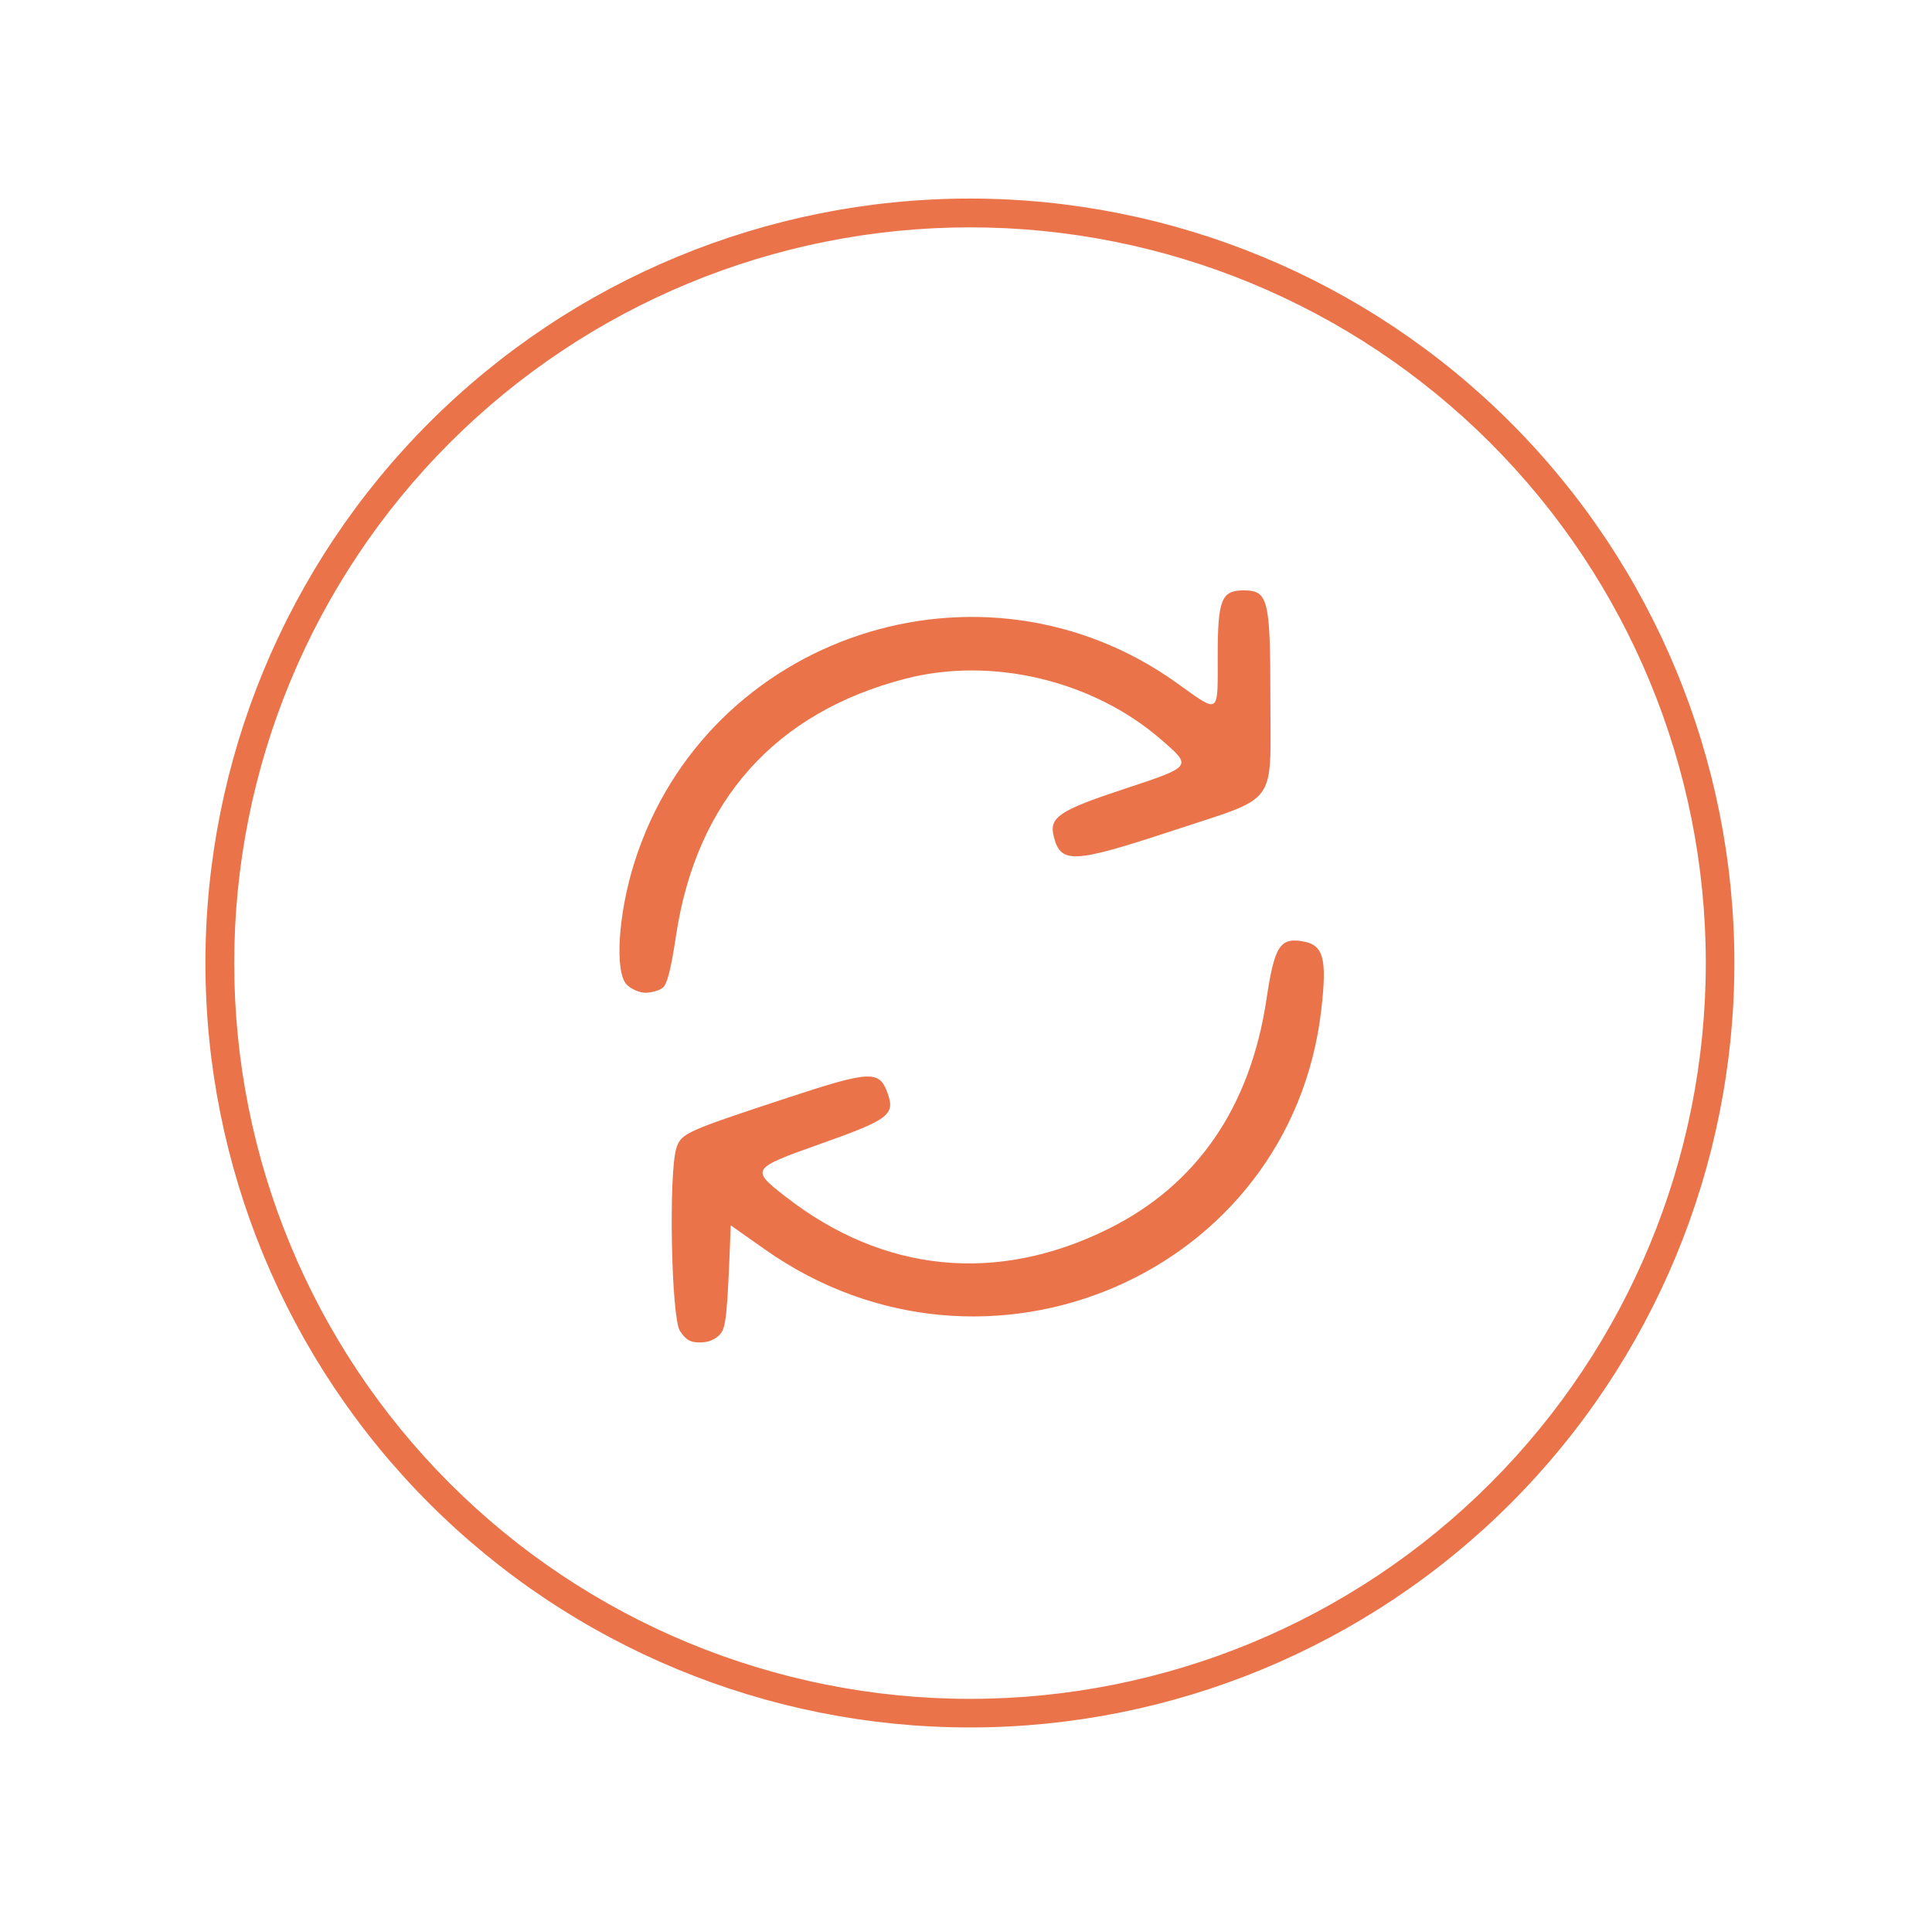 <svg width="137" height="136" viewBox="0 0 137 136" fill="none" xmlns="http://www.w3.org/2000/svg">
<g clip-path="url(#clip0_4_424)">
<path d="M14.817 68.291C14.817 53.98 20.502 40.255 30.622 30.136C40.741 20.016 54.466 14.331 68.777 14.331C83.088 14.331 96.813 20.016 106.933 30.136C117.052 40.255 122.737 53.98 122.737 68.291C122.737 82.602 117.052 96.327 106.933 106.447C96.813 116.566 83.088 122.251 68.777 122.251C54.466 122.251 40.741 116.566 30.622 106.447C20.502 96.327 14.817 82.602 14.817 68.291ZM16.359 68.297C16.359 82.201 21.883 95.536 31.714 105.367C41.546 115.199 54.881 120.723 68.785 120.723C82.689 120.723 96.023 115.199 105.855 105.367C115.687 95.536 121.21 82.201 121.21 68.297C121.21 54.393 115.687 41.059 105.855 31.227C96.023 21.395 82.689 15.872 68.785 15.872C54.881 15.872 41.546 21.395 31.714 31.227C21.883 41.059 16.359 54.393 16.359 68.297Z" fill="#EA734A" stroke="#EA734A" stroke-width="0.5"/>
<path d="M47.977 81.37C48.327 80.365 48.67 80.213 55.831 77.853C61.7 75.92 62.348 75.885 62.929 77.493C63.495 79.053 63.062 79.384 58.201 81.109C53.233 82.872 53.204 82.914 55.729 84.877C62.647 90.258 70.678 91.061 78.567 87.16C84.857 84.05 88.657 78.541 89.806 70.866C90.367 67.122 90.756 66.49 92.337 66.746C93.855 66.992 94.116 67.93 93.695 71.6C91.537 90.349 69.934 99.664 54.249 88.608L51.817 86.893C51.572 93.528 51.473 94.165 51.044 94.64C50.718 94.997 50.209 95.2 49.644 95.2C48.943 95.2 48.636 95.024 48.217 94.386C47.593 93.437 47.401 83.021 47.977 81.37Z" fill="#EA734A"/>
<path d="M44.99 61.146C50.092 45.016 69.633 38.554 83.441 48.429C86.524 50.637 86.35 50.749 86.35 46.533C86.35 42.514 86.606 41.866 88.198 41.866C89.927 41.866 90.084 42.504 90.084 49.487C90.084 57.295 90.74 56.402 83.15 58.909C76.089 61.237 75.215 61.279 74.721 59.312C74.382 57.959 75.097 57.477 79.684 55.959C84.58 54.338 84.553 54.373 82.35 52.458C77.51 48.253 70.35 46.544 64.217 48.127C54.974 50.517 49.383 56.773 47.94 66.341C47.566 68.808 47.305 69.823 46.972 70.066C46.721 70.25 46.177 70.4 45.767 70.4C45.353 70.4 44.761 70.144 44.449 69.832C43.572 68.954 43.828 64.813 44.99 61.146Z" fill="#EA734A"/>
</g>
<defs>
<clipPath id="clip0_4_424">
<rect width="136" height="136" fill="white" transform="translate(0.75)"/>
</clipPath>
</defs>
</svg>

